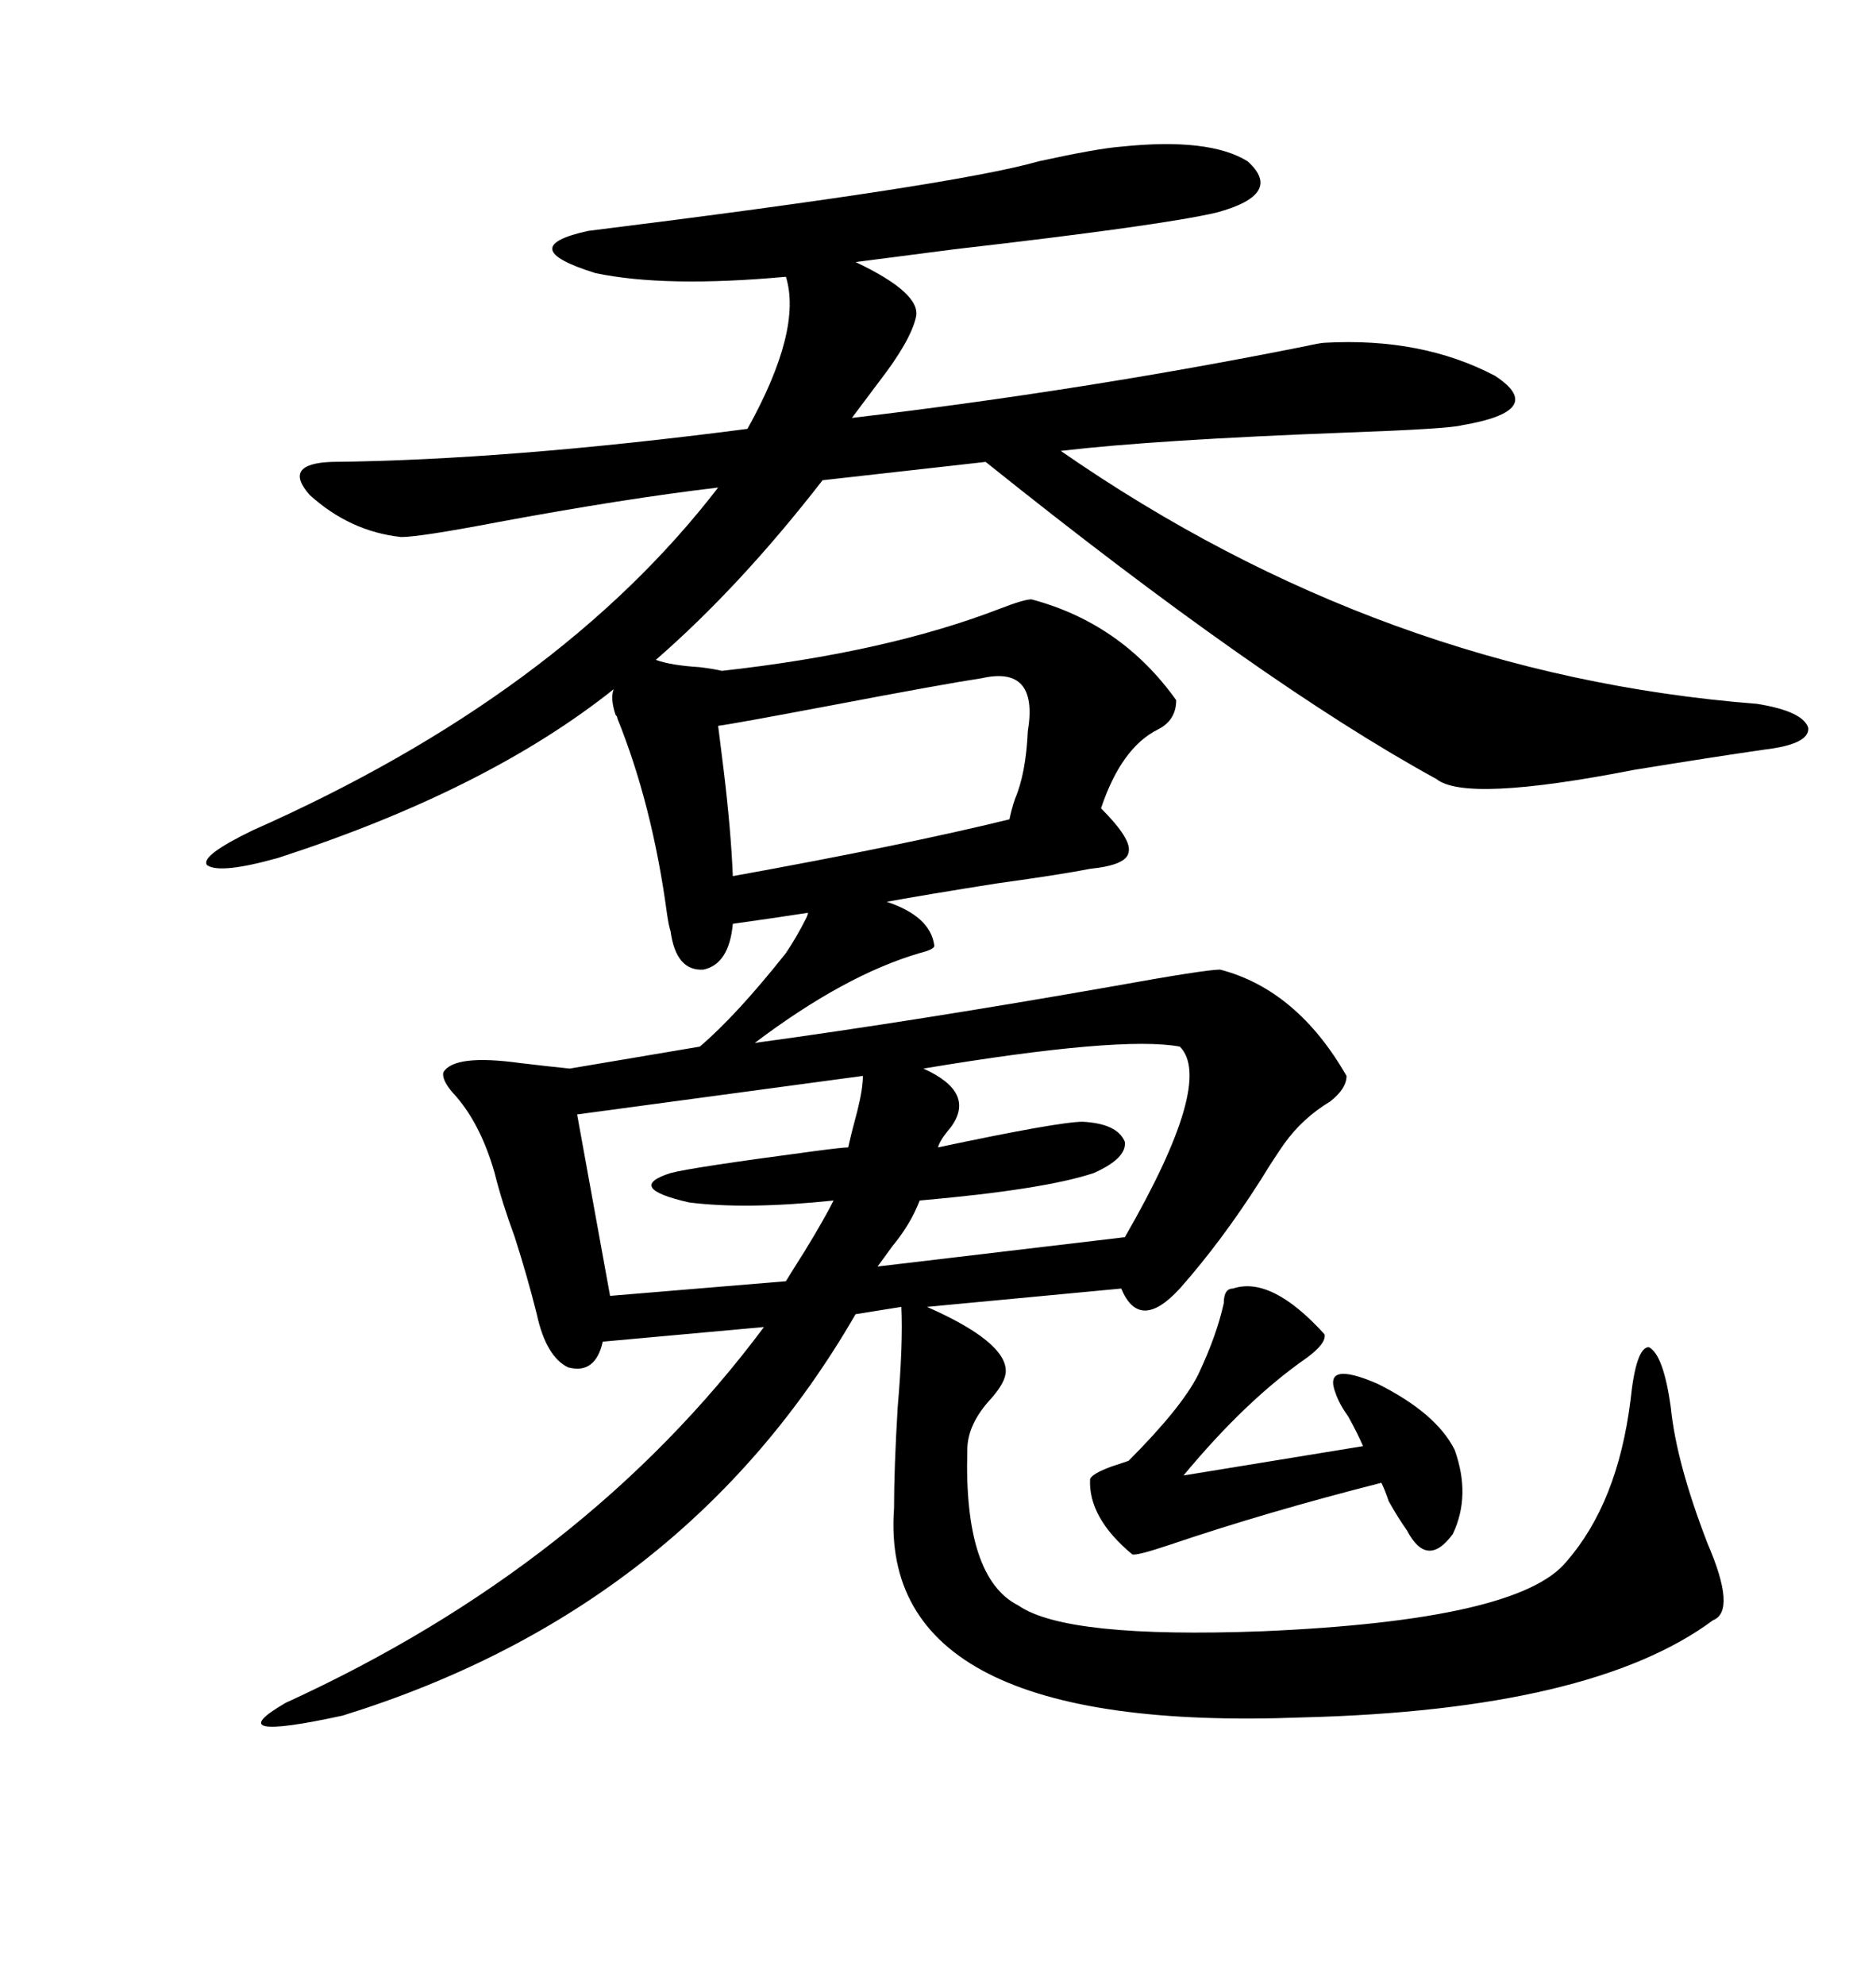 <svg xmlns="http://www.w3.org/2000/svg" xmlns:xlink="http://www.w3.org/1999/xlink" width="300" height="317.285"><path d="M179.30 23.44L179.30 23.44Q193.36 21.97 199.51 25.78L199.51 25.78Q205.37 31.05 194.53 33.98L194.53 33.98Q185.74 36.04 152.64 39.84L152.64 39.84Q141.21 41.31 136.82 41.89L136.82 41.89Q147.36 46.88 146.48 50.68L146.48 50.68Q145.61 54.49 140.63 60.94L140.63 60.94Q137.99 64.45 136.23 66.80L136.23 66.80Q173.44 62.40 208.59 55.37L208.59 55.37Q211.23 54.79 211.82 54.79L211.82 54.79Q227.34 53.91 239.06 60.06L239.06 60.06Q247.56 65.63 233.79 67.97L233.79 67.97Q231.74 68.55 215.33 69.14L215.33 69.14Q184.57 70.31 169.63 72.07L169.63 72.07Q221.19 107.81 280.96 112.50L280.96 112.50Q288.28 113.67 289.16 116.31L289.16 116.31Q289.45 118.95 282.13 119.82L282.13 119.82Q273.93 121.00 261.33 123.05L261.33 123.05Q234.38 128.32 229.69 124.51L229.69 124.51Q201.86 109.28 157.62 73.83L157.62 73.83L131.54 76.76Q118.36 93.75 104.88 105.47L104.88 105.47Q107.23 106.35 111.91 106.64L111.91 106.64Q114.26 106.93 115.43 107.23L115.43 107.23Q141.80 104.30 159.96 97.27L159.96 97.27Q163.77 95.80 164.94 95.80L164.94 95.80Q179.30 99.61 188.09 111.91L188.09 111.91Q188.09 115.14 185.16 116.60L185.16 116.60Q179.30 119.53 176.07 129.20L176.07 129.20Q181.05 134.18 180.47 136.23L180.47 136.23Q180.18 138.28 174.32 138.87L174.32 138.87Q169.92 139.75 159.38 141.21L159.38 141.21Q148.24 142.97 141.80 144.14L141.80 144.14Q148.83 146.48 149.41 151.17L149.41 151.17Q149.41 151.76 147.07 152.34L147.07 152.34Q135.06 155.86 120.70 166.70L120.70 166.70Q146.48 163.18 178.13 157.62L178.13 157.62Q192.77 154.98 195.12 154.98L195.12 154.98Q207.42 158.20 215.33 171.97L215.33 171.97Q215.33 174.02 212.70 176.07L212.70 176.07Q208.30 178.71 205.37 182.81L205.37 182.81Q203.91 184.86 201.56 188.67L201.56 188.67Q195.41 198.34 188.67 205.96L188.67 205.96Q182.23 212.99 179.30 205.96L179.30 205.96L148.24 208.89Q160.84 214.45 160.84 219.14L160.84 219.14Q160.84 220.90 158.50 223.54L158.50 223.54Q154.69 227.64 154.69 231.74L154.69 231.74Q154.10 252.25 162.89 256.64L162.89 256.64Q170.51 261.91 201.86 260.74L201.86 260.74Q242.87 258.98 250.49 249.61L250.49 249.61Q258.69 240.23 260.74 223.83L260.74 223.83Q261.62 215.33 263.67 215.33L263.67 215.33Q266.02 216.50 267.19 225L267.19 225Q268.07 233.79 273.05 246.68L273.05 246.68Q277.73 257.52 273.93 258.98L273.93 258.98Q254.59 273.34 208.30 274.51L208.30 274.51Q140.33 277.15 142.97 241.11L142.97 241.11Q142.97 234.67 143.55 225L143.55 225Q144.43 214.75 144.14 208.89L144.14 208.89L136.82 210.06Q109.57 257.23 54.79 274.22L54.79 274.22Q34.57 278.61 45.70 272.17L45.70 272.17Q93.75 250.20 122.17 212.11L122.17 212.11L96.39 214.45Q95.21 219.73 90.82 218.55L90.82 218.55Q87.30 216.80 85.84 210.06L85.84 210.06Q84.38 204.20 82.32 197.75L82.32 197.75Q80.27 192.19 79.10 187.50L79.10 187.50Q76.76 179.30 72.36 174.61L72.36 174.61Q70.61 172.56 70.90 171.39L70.90 171.39Q72.66 168.46 83.20 169.92L83.20 169.92Q88.18 170.51 91.11 170.80L91.11 170.80L111.91 167.29Q117.77 162.30 125.68 152.34L125.68 152.34Q127.44 149.71 128.91 146.78L128.91 146.78Q129.20 146.19 129.20 145.90L129.20 145.90Q127.15 146.19 123.34 146.78L123.34 146.78Q119.24 147.36 117.19 147.66L117.19 147.66Q116.60 154.10 112.50 154.98L112.50 154.98Q108.11 155.27 107.23 148.83L107.23 148.83Q106.93 147.95 106.64 145.90L106.64 145.90Q104.30 128.61 98.73 114.84L98.73 114.84Q98.73 114.55 98.44 114.26L98.44 114.26Q97.56 111.62 98.14 110.16L98.14 110.16Q77.93 126.27 44.53 137.11L44.53 137.11Q35.16 139.75 33.11 138.28L33.11 138.28Q31.93 136.82 40.43 132.71L40.43 132.71Q89.36 111.04 114.84 77.93L114.84 77.93Q99.90 79.69 79.39 83.50L79.39 83.50Q67.09 85.84 64.16 85.84L64.16 85.84Q55.96 84.96 49.51 79.10L49.51 79.10Q45.12 74.12 53.03 73.83L53.03 73.83Q81.15 73.54 119.53 68.55L119.53 68.55Q128.32 52.73 125.68 44.24L125.68 44.24Q106.35 46.00 95.21 43.65L95.21 43.65Q82.03 39.55 94.04 36.91L94.04 36.91Q152.93 29.59 166.11 25.78L166.11 25.78Q175.49 23.73 179.30 23.44ZM157.03 108.40L157.03 108.40Q151.17 109.28 132.71 112.79L132.71 112.79Q117.19 115.72 114.84 116.02L114.84 116.02Q115.14 118.36 115.72 123.05L115.72 123.05Q116.89 132.71 117.19 140.04L117.19 140.04Q144.73 135.06 161.43 130.96L161.43 130.96Q161.72 129.49 162.30 127.73L162.30 127.73Q164.06 123.63 164.36 116.89L164.36 116.89Q166.11 106.35 157.03 108.40ZM197.17 205.96L197.17 205.96Q203.32 203.91 211.82 213.28L211.82 213.28Q212.11 214.75 208.89 217.09L208.89 217.09Q199.22 223.83 189.26 235.84L189.26 235.84L217.97 231.15Q217.09 229.10 215.63 226.46L215.63 226.46Q214.16 224.41 213.57 222.66L213.57 222.66Q211.52 217.38 220.31 221.19L220.31 221.19Q229.69 225.88 232.62 231.74L232.62 231.74Q235.25 239.06 232.32 245.21L232.32 245.21Q228.22 250.78 225 244.63L225 244.63Q223.54 242.58 222.07 239.94L222.07 239.94Q221.48 238.18 220.90 237.01L220.90 237.01Q202.44 241.70 186.91 246.97L186.91 246.97Q181.64 248.73 181.05 248.44L181.05 248.44Q174.02 242.58 174.32 236.43L174.32 236.43Q174.61 235.55 177.83 234.38L177.83 234.38Q179.59 233.79 180.47 233.50L180.47 233.50Q188.96 225 191.60 219.73L191.60 219.73Q194.53 213.57 195.70 208.30L195.70 208.30Q195.70 205.96 197.17 205.96ZM137.99 171.97L137.99 171.97L92.29 178.13L97.56 207.13L125.68 204.79Q126.56 203.32 128.61 200.10L128.61 200.10Q131.84 194.82 133.30 191.89L133.30 191.89Q119.24 193.36 110.16 192.19L110.16 192.19Q99.90 189.84 107.23 187.50L107.23 187.50Q110.45 186.62 130.37 183.98L130.37 183.98Q134.77 183.40 135.64 183.40L135.64 183.40Q136.23 180.76 137.11 177.54L137.11 177.54Q137.99 174.02 137.99 171.97ZM188.67 167.29L188.67 167.29Q179.30 165.53 147.66 170.80L147.66 170.80Q156.15 174.61 152.05 180.18L152.05 180.18Q150.29 182.23 150 183.40L150 183.40Q169.34 179.30 173.14 179.30L173.14 179.30Q178.71 179.59 179.88 182.52L179.88 182.52Q180.18 185.16 174.90 187.50L174.90 187.50Q166.99 190.14 147.07 191.89L147.07 191.89Q145.61 195.70 142.68 199.22L142.68 199.22Q141.21 201.27 140.33 202.44L140.33 202.44L179.88 197.75Q194.24 172.85 188.67 167.29Z"/></svg>
